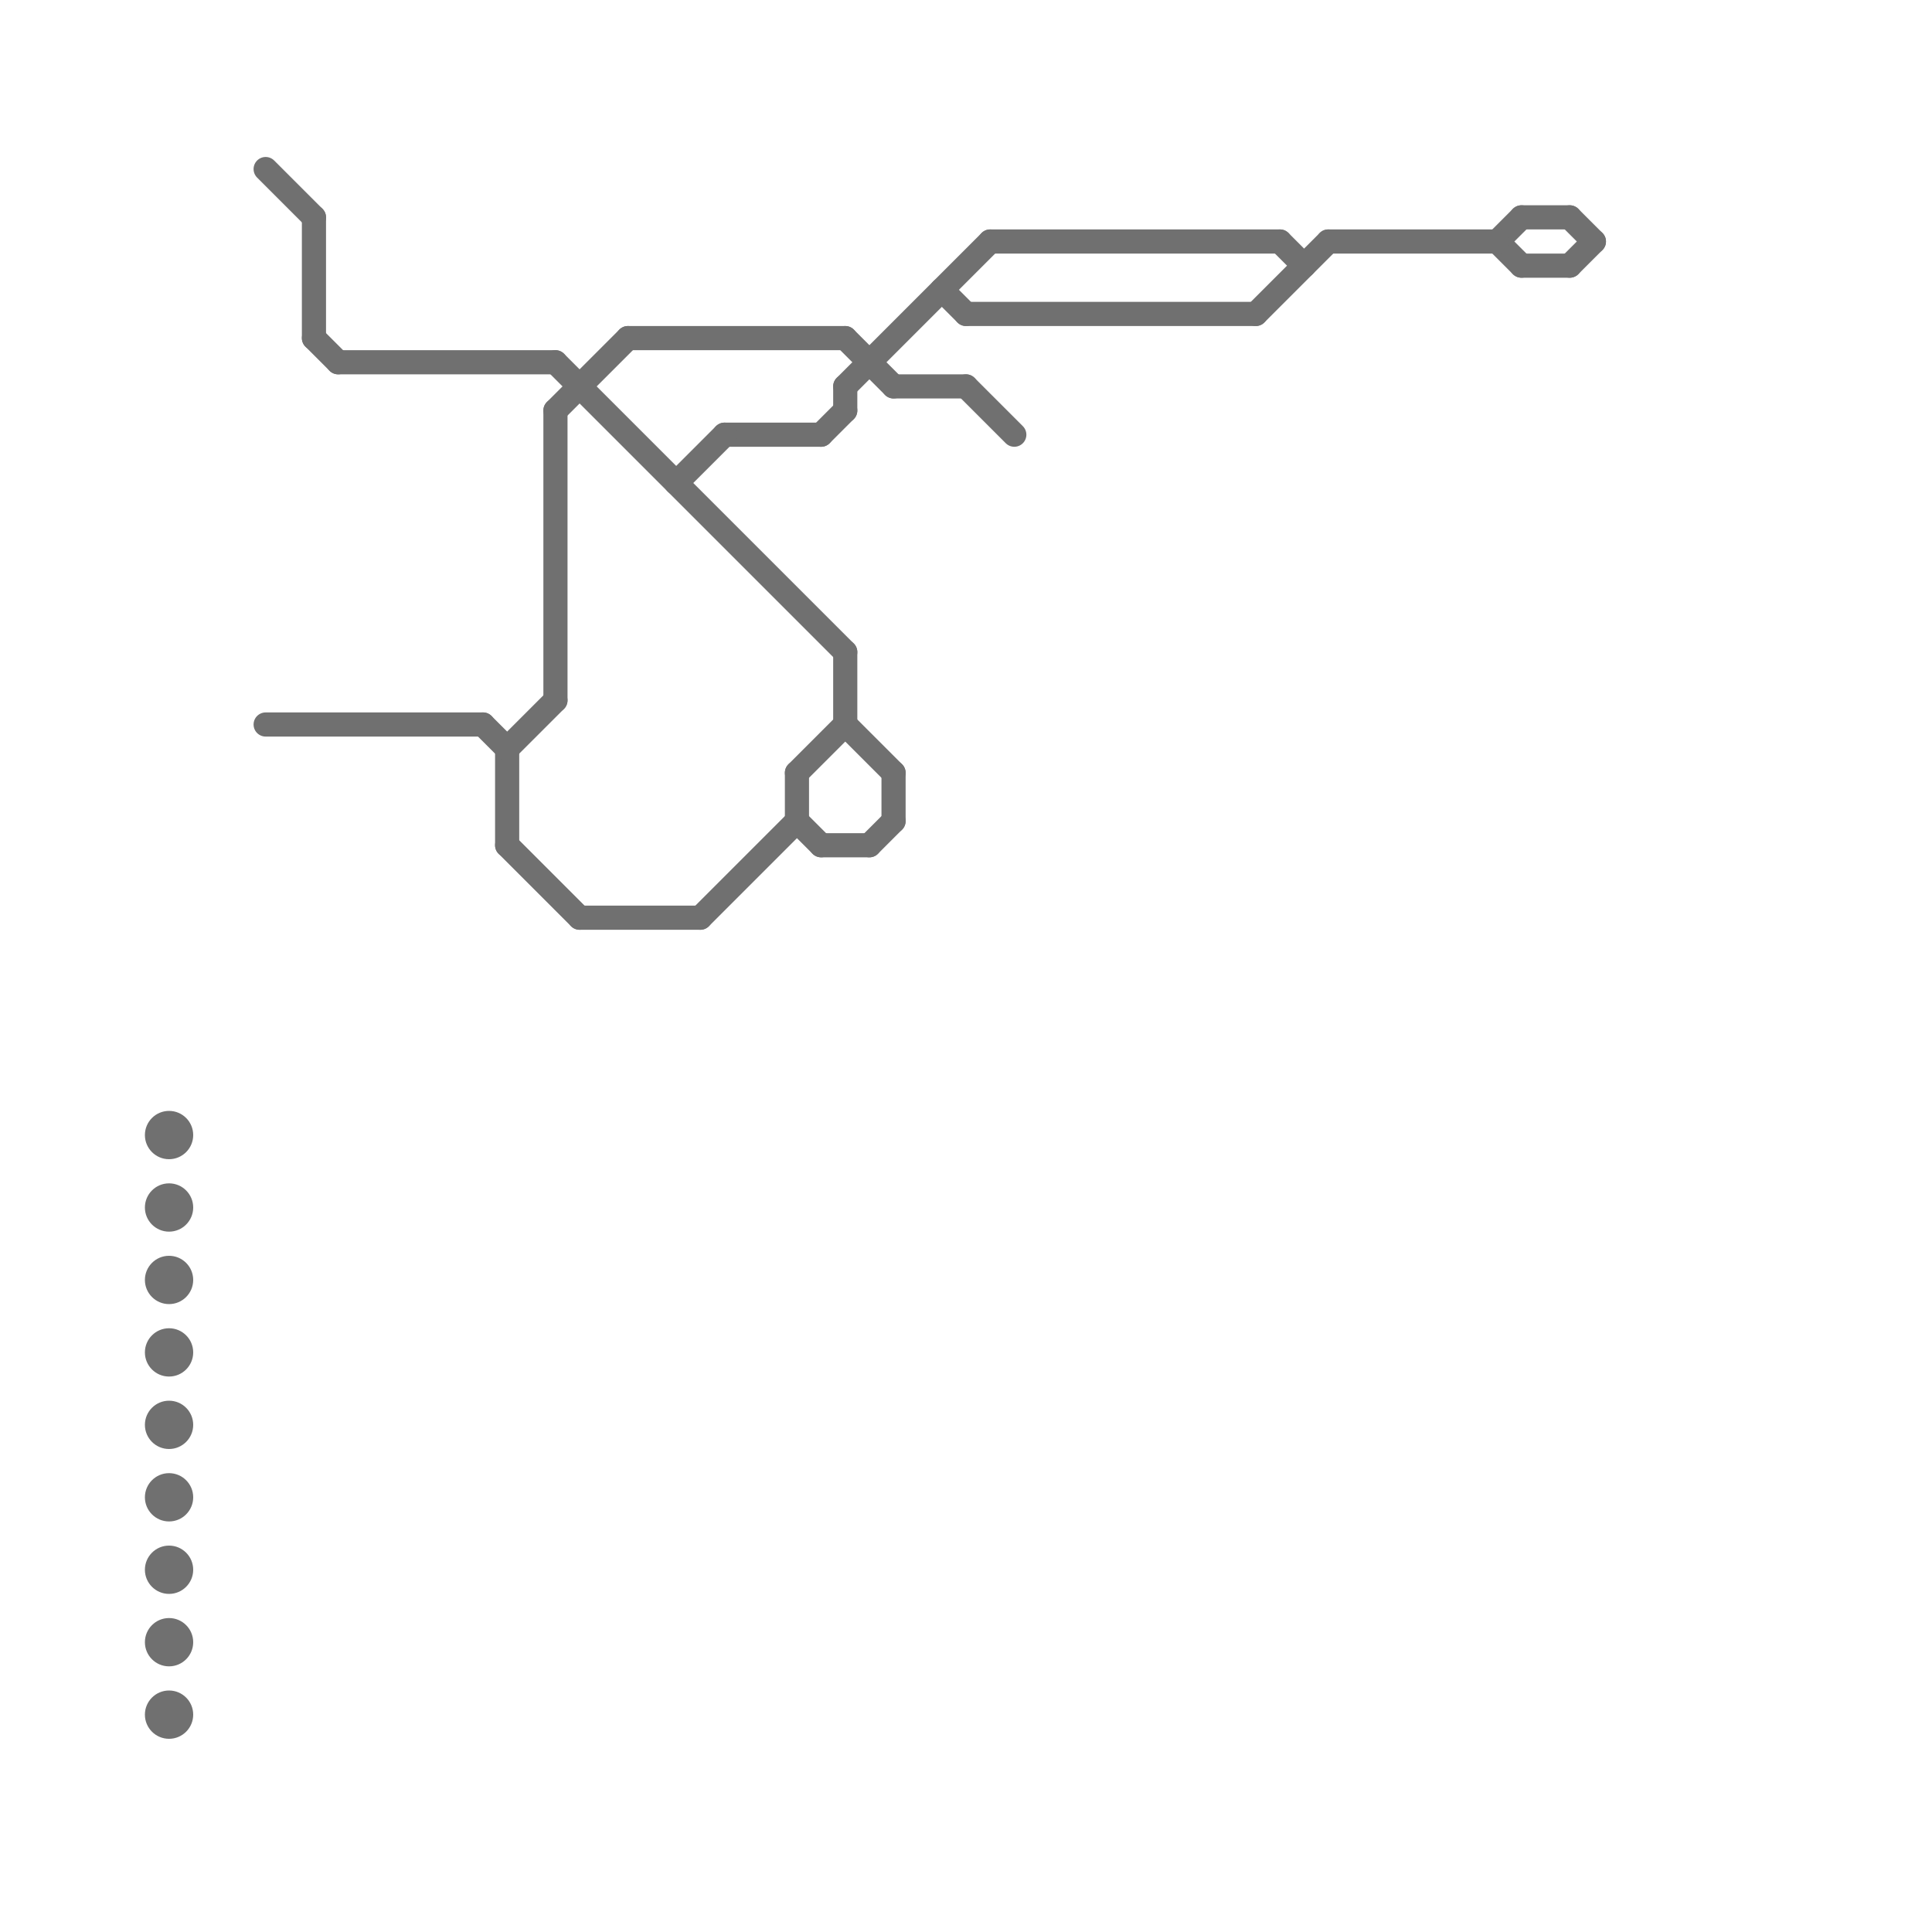 
<svg version="1.1" xmlns="http://www.w3.org/2000/svg" viewBox="0 0 80 80">
<style>text { font: 1px Helvetica; font-weight: 600; white-space: pre; dominant-baseline: central; } line { stroke-width: 1; fill: none; stroke-linecap: round; stroke-linejoin: round; } .c0 { stroke: #707070 }</style><defs><g id="wm-xf"><circle r="1.2" fill="#000"/><circle r="0.9" fill="#fff"/><circle r="0.6" fill="#000"/><circle r="0.3" fill="#fff"/></g><g id="wm"><circle r="0.6" fill="#000"/><circle r="0.3" fill="#fff"/></g></defs><line class="c0" x1="52" y1="13" x2="55" y2="10"/><line class="c0" x1="62" y1="10" x2="63" y2="9"/><line class="c0" x1="35" y1="16" x2="35" y2="17"/><line class="c0" x1="40" y1="16" x2="42" y2="18"/><line class="c0" x1="63" y1="9" x2="65" y2="9"/><line class="c0" x1="14" y1="15" x2="23" y2="15"/><line class="c0" x1="39" y1="12" x2="40" y2="13"/><line class="c0" x1="13" y1="14" x2="14" y2="15"/><line class="c0" x1="65" y1="11" x2="66" y2="10"/><line class="c0" x1="26" y1="14" x2="35" y2="14"/><line class="c0" x1="21" y1="31" x2="23" y2="29"/><line class="c0" x1="40" y1="13" x2="52" y2="13"/><line class="c0" x1="33" y1="32" x2="35" y2="30"/><line class="c0" x1="21" y1="31" x2="21" y2="35"/><line class="c0" x1="23" y1="17" x2="26" y2="14"/><line class="c0" x1="62" y1="10" x2="63" y2="11"/><line class="c0" x1="34" y1="18" x2="35" y2="17"/><line class="c0" x1="41" y1="10" x2="53" y2="10"/><line class="c0" x1="65" y1="9" x2="66" y2="10"/><line class="c0" x1="55" y1="10" x2="62" y2="10"/><line class="c0" x1="13" y1="9" x2="13" y2="14"/><line class="c0" x1="36" y1="35" x2="37" y2="34"/><line class="c0" x1="20" y1="30" x2="21" y2="31"/><line class="c0" x1="34" y1="35" x2="36" y2="35"/><line class="c0" x1="53" y1="10" x2="54" y2="11"/><line class="c0" x1="37" y1="16" x2="40" y2="16"/><line class="c0" x1="29" y1="38" x2="33" y2="34"/><line class="c0" x1="24" y1="38" x2="29" y2="38"/><line class="c0" x1="63" y1="11" x2="65" y2="11"/><line class="c0" x1="21" y1="35" x2="24" y2="38"/><line class="c0" x1="35" y1="16" x2="41" y2="10"/><line class="c0" x1="37" y1="32" x2="37" y2="34"/><line class="c0" x1="23" y1="17" x2="23" y2="29"/><line class="c0" x1="33" y1="32" x2="33" y2="34"/><line class="c0" x1="23" y1="15" x2="35" y2="27"/><line class="c0" x1="33" y1="34" x2="34" y2="35"/><line class="c0" x1="35" y1="14" x2="37" y2="16"/><line class="c0" x1="30" y1="18" x2="34" y2="18"/><line class="c0" x1="28" y1="20" x2="30" y2="18"/><line class="c0" x1="11" y1="30" x2="20" y2="30"/><line class="c0" x1="35" y1="30" x2="37" y2="32"/><line class="c0" x1="11" y1="7" x2="13" y2="9"/><line class="c0" x1="35" y1="27" x2="35" y2="30"/><circle cx="7" cy="62" r="1" fill="#707070" /><circle cx="7" cy="68" r="1" fill="#707070" /><circle cx="7" cy="65" r="1" fill="#707070" /><circle cx="7" cy="71" r="1" fill="#707070" /><circle cx="7" cy="47" r="1" fill="#707070" /><circle cx="7" cy="50" r="1" fill="#707070" /><circle cx="7" cy="56" r="1" fill="#707070" /><circle cx="7" cy="53" r="1" fill="#707070" /><circle cx="7" cy="59" r="1" fill="#707070" />
</svg>
